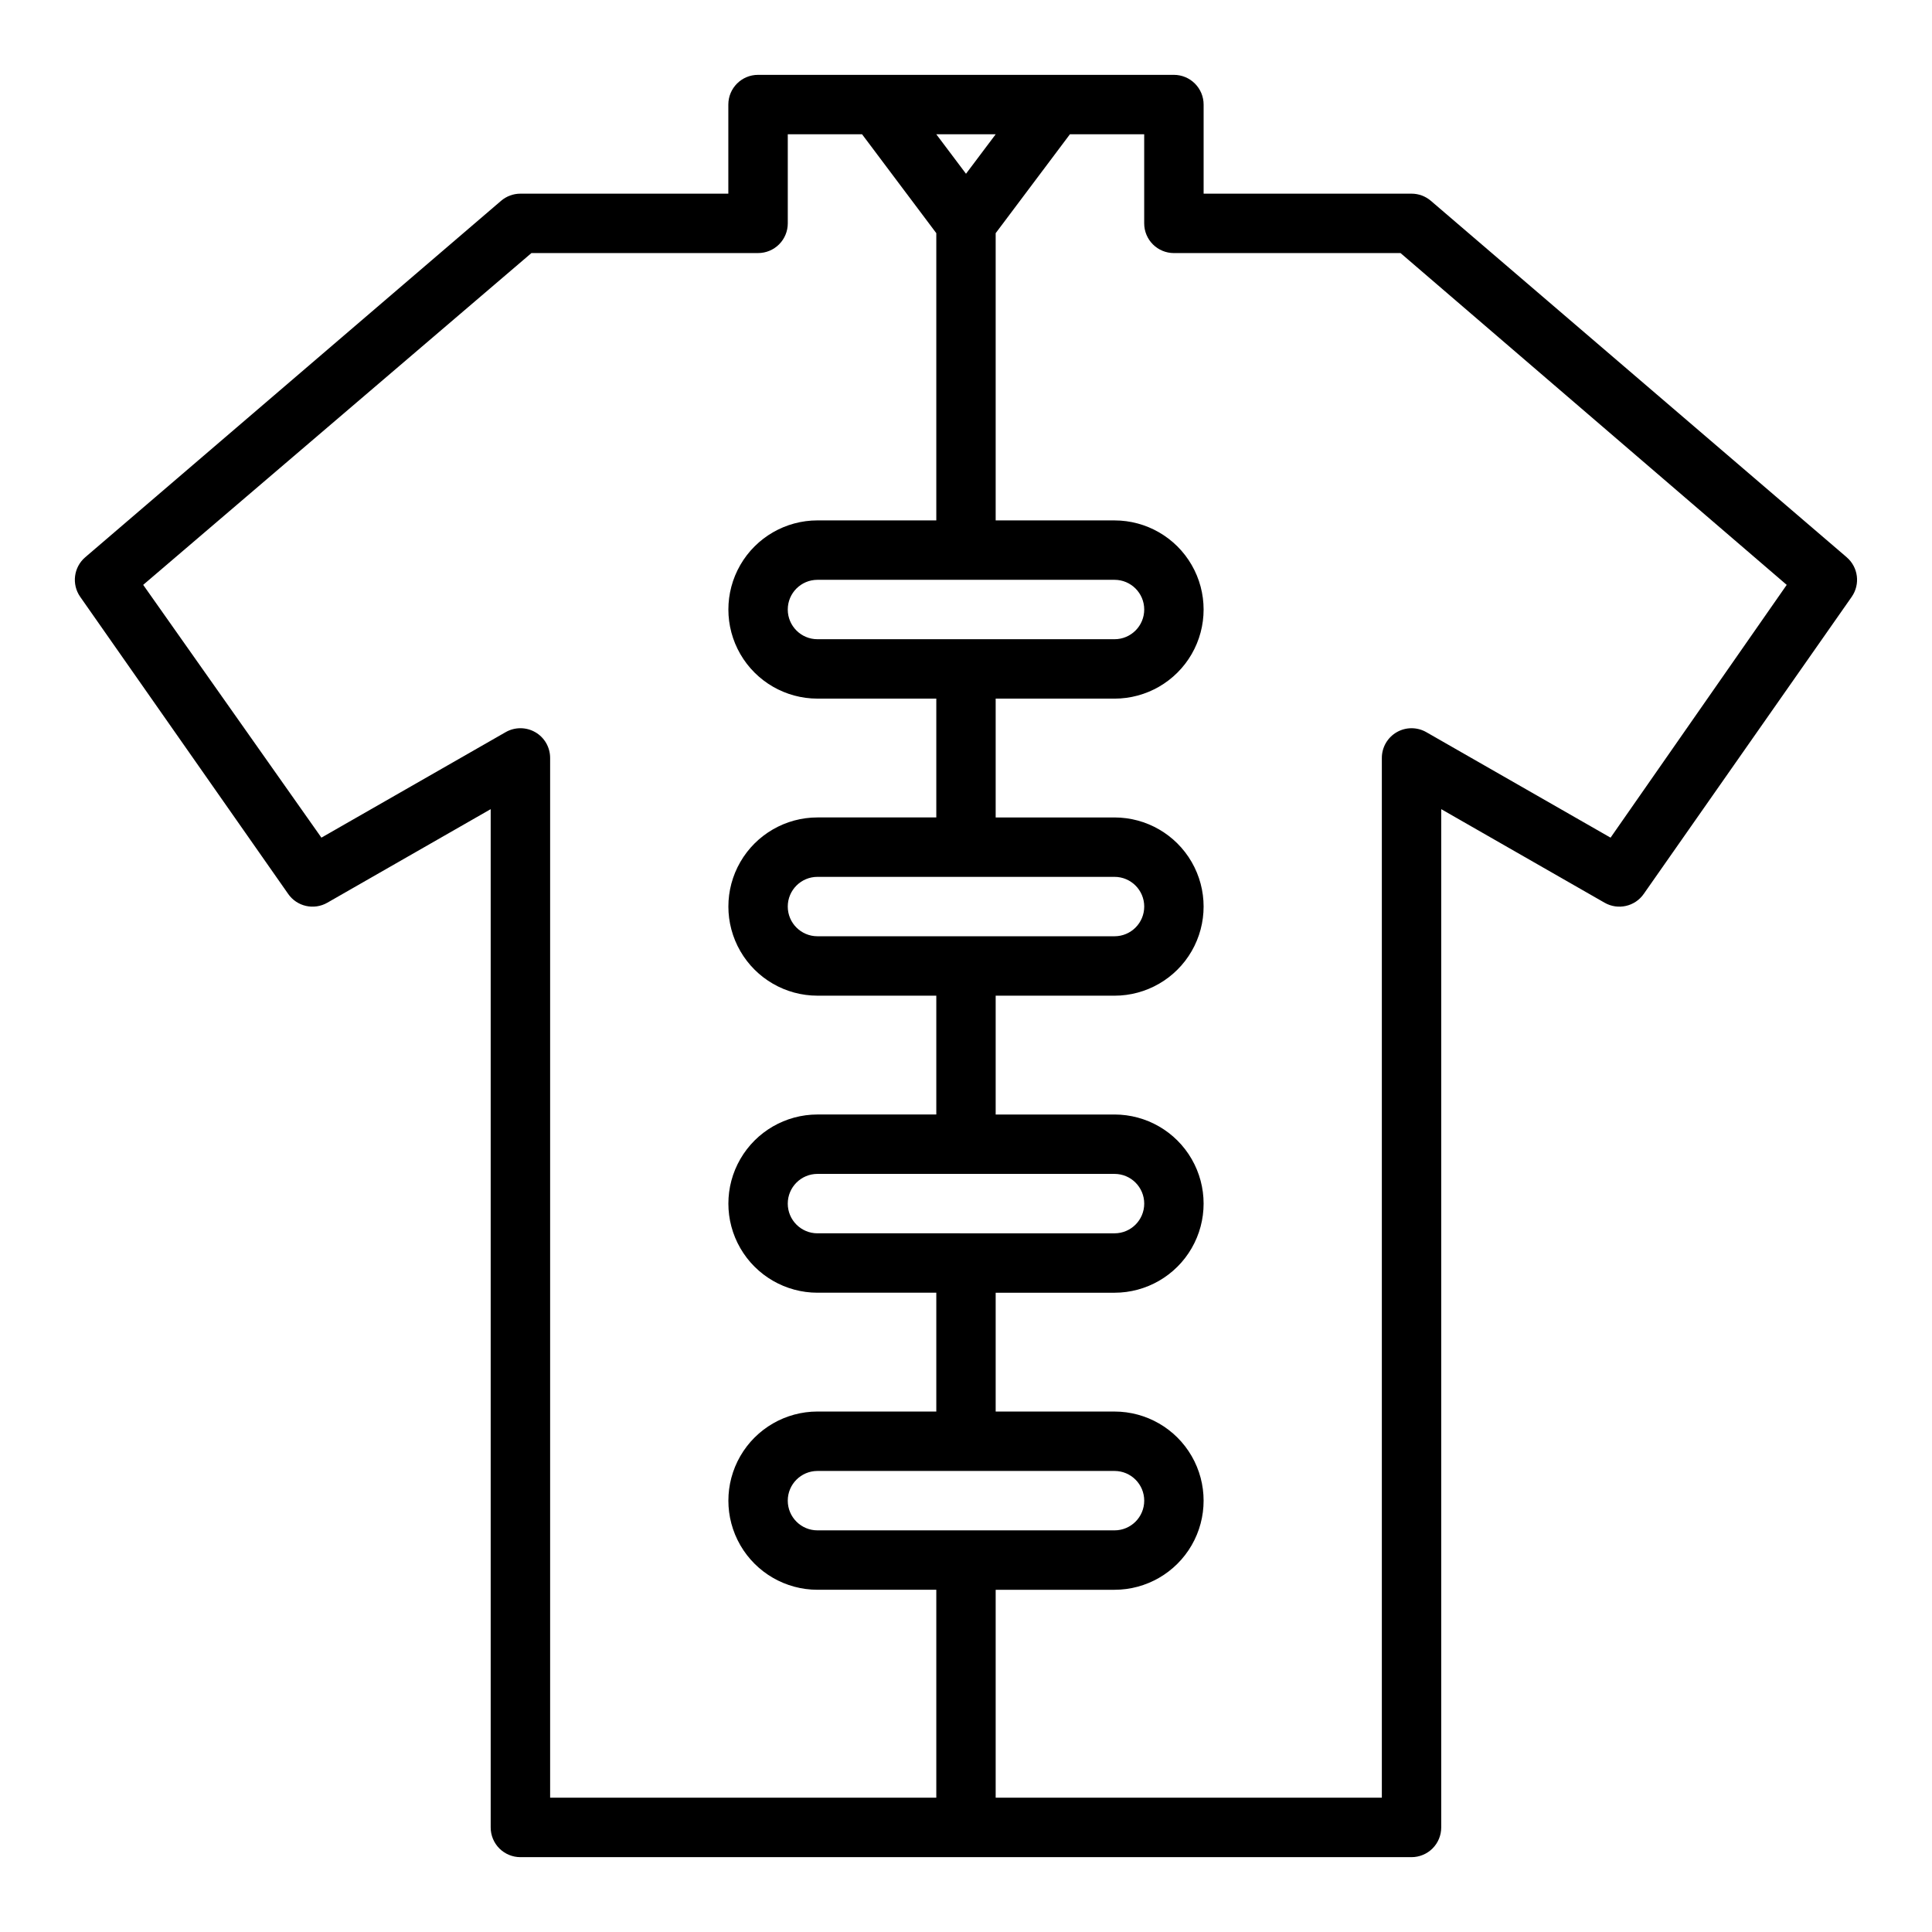 <?xml version="1.0" encoding="UTF-8"?>
<!-- Uploaded to: SVG Repo, www.svgrepo.com, Generator: SVG Repo Mixer Tools -->
<svg fill="#000000" width="800px" height="800px" version="1.1" viewBox="144 144 512 512" xmlns="http://www.w3.org/2000/svg">
 <path d="m633.4 291.68-110.21-94.465c-1.426-1.219-3.238-1.891-5.117-1.891h-55.102v-23.613c0-2.09-0.832-4.09-2.309-5.566-1.477-1.477-3.477-2.309-5.566-2.309h-110.21c-4.348 0-7.871 3.527-7.871 7.875v23.613h-55.105c-1.875 0-3.691 0.672-5.117 1.891l-110.21 94.465c-3.066 2.629-3.644 7.152-1.34 10.469l55.105 78.719v0.004c2.324 3.367 6.84 4.394 10.391 2.359l43.297-24.797v269.86c0 2.086 0.828 4.09 2.305 5.566 1.477 1.473 3.481 2.305 5.566 2.305h236.16c2.09 0 4.09-0.832 5.566-2.305 1.477-1.477 2.305-3.481 2.305-5.566v-269.86l43.297 24.797c3.551 2.035 8.07 1.008 10.391-2.359l55.105-78.719v-0.004c2.305-3.316 1.727-7.84-1.34-10.469zm-225.53-112.1-7.871 10.469-7.875-10.469zm-47.234 133.82c-4.348 0-7.871-3.523-7.871-7.871s3.523-7.871 7.871-7.871h78.723c4.348 0 7.871 3.523 7.871 7.871s-3.523 7.871-7.871 7.871zm-74.785 24.641h0.004c-2.438-1.406-5.438-1.406-7.875 0l-48.805 27.945-47.23-66.992 102.89-87.93h60.062c2.086 0 4.09-0.828 5.566-2.305 1.477-1.477 2.305-3.481 2.305-5.566v-23.617h19.68l19.68 26.215v76.121h-31.488c-8.434 0-16.23 4.5-20.449 11.809-4.219 7.305-4.219 16.309 0 23.617 4.219 7.305 12.016 11.805 20.449 11.805h31.488v31.488h-31.488c-8.434 0-16.23 4.504-20.449 11.809-4.219 7.309-4.219 16.309 0 23.617s12.016 11.809 20.449 11.809h31.488v31.488h-31.488c-8.434 0-16.23 4.5-20.449 11.809-4.219 7.305-4.219 16.309 0 23.613 4.219 7.309 12.016 11.809 20.449 11.809h31.488v31.488h-31.488c-8.434 0-16.23 4.5-20.449 11.809-4.219 7.309-4.219 16.309 0 23.617 4.219 7.305 12.016 11.809 20.449 11.809h31.488v55.105l-102.34-0.004v-275.52c0.012-2.824-1.488-5.438-3.934-6.848zm74.785 54.078c-4.348 0-7.871-3.523-7.871-7.871s3.523-7.871 7.871-7.871h78.723c4.348 0 7.871 3.523 7.871 7.871s-3.523 7.871-7.871 7.871zm0 78.719v0.004c-4.348 0-7.871-3.523-7.871-7.871 0-4.348 3.523-7.875 7.871-7.875h78.723c4.348 0 7.871 3.527 7.871 7.875 0 4.348-3.523 7.871-7.871 7.871zm0 78.719v0.004c-4.348 0-7.871-3.523-7.871-7.871 0-4.348 3.523-7.871 7.871-7.871h78.723c4.348 0 7.871 3.523 7.871 7.871 0 4.348-3.523 7.871-7.871 7.871zm210.18-183.57-48.805-27.945c-2.438-1.406-5.438-1.406-7.871 0-2.445 1.41-3.949 4.023-3.938 6.848v275.52h-102.34v-55.102h31.488c8.438 0 16.234-4.504 20.453-11.809 4.219-7.309 4.219-16.309 0-23.617-4.219-7.309-12.016-11.809-20.453-11.809h-31.488v-31.488h31.488c8.438 0 16.234-4.5 20.453-11.809 4.219-7.305 4.219-16.309 0-23.613-4.219-7.309-12.016-11.809-20.453-11.809h-31.488v-31.488h31.488c8.438 0 16.234-4.5 20.453-11.809s4.219-16.309 0-23.617c-4.219-7.305-12.016-11.809-20.453-11.809h-31.488v-31.488h31.488c8.438 0 16.234-4.5 20.453-11.805 4.219-7.309 4.219-16.312 0-23.617-4.219-7.309-12.016-11.809-20.453-11.809h-31.488v-76.121l19.68-26.215h19.68v23.617c0 2.086 0.828 4.09 2.305 5.566 1.477 1.477 3.481 2.305 5.566 2.305h60.062l102.34 87.93z"/>
</svg>
